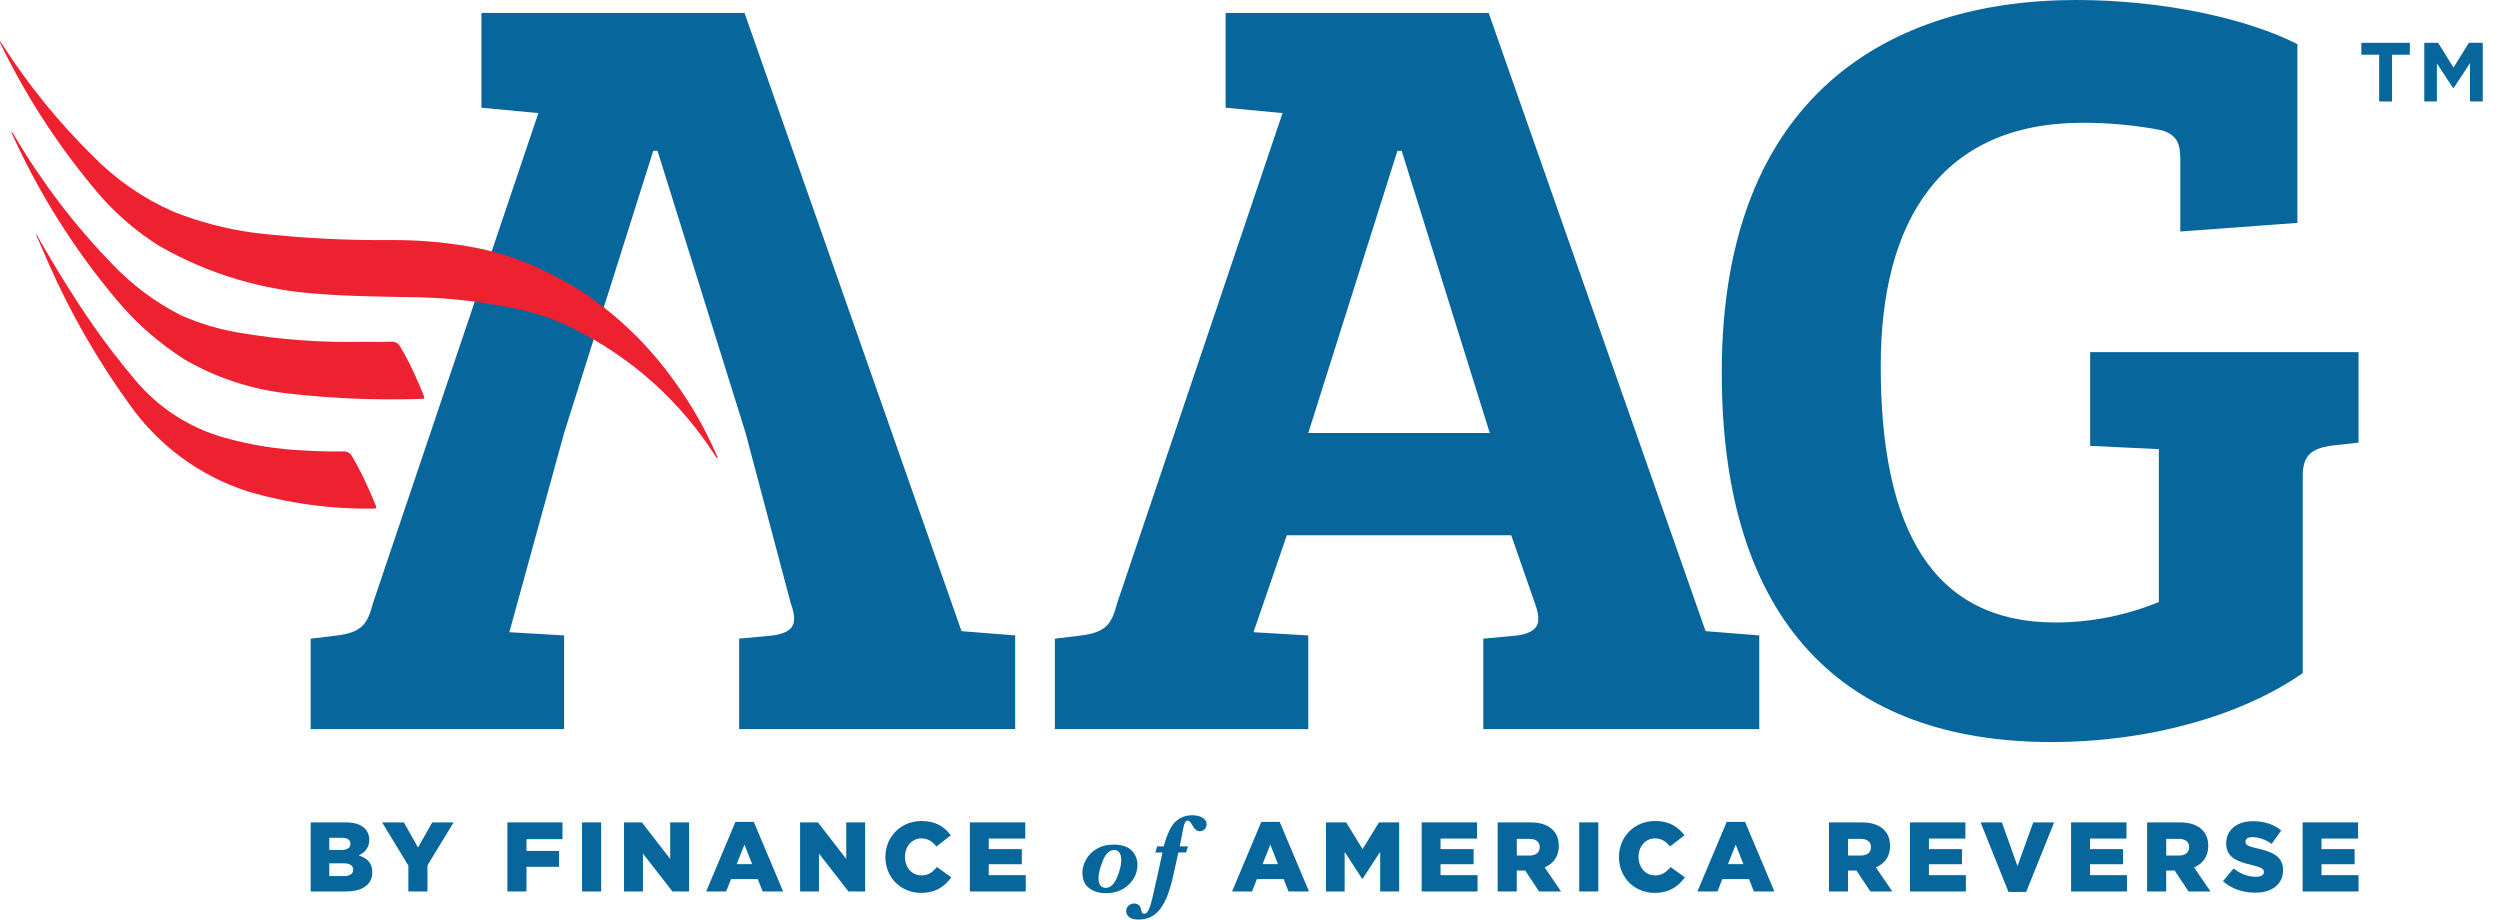 <?xml version="1.0" encoding="UTF-8"?>
<svg xmlns="http://www.w3.org/2000/svg" width="87" height="32" viewBox="0 0 87 32" fill="none">
  <g clip-path="url(#clip0_287_296)">
    <path d="M25.91 0.451H16.754V3.749L18.735 3.936L12.98 20.989C12.793 21.701 12.606 22 11.746 22.113L10.812 22.226V25.374H19.631V22.113L17.725 22.001L19.631 15.067L22.733 5.249H22.882L25.947 15.067L27.516 20.987C27.777 21.7 27.628 21.998 26.918 22.112L25.722 22.224V25.372H35.328V22.112L33.461 21.965L25.91 0.451Z" fill="#07669B"></path>
    <path d="M51.806 0.451H42.651V3.749L44.632 3.936L38.877 20.989C38.69 21.701 38.503 22 37.644 22.113L36.709 22.226V25.374H45.528V22.113L43.622 22.001L44.781 18.628H52.591L53.413 20.989C53.675 21.701 53.526 22 52.815 22.113L51.619 22.226V25.374H61.223V22.113L59.354 21.963L51.806 0.451ZM45.528 15.068L48.63 5.25H48.779L51.844 15.068H45.528Z" fill="#07669B"></path>
    <path d="M72.737 12.255V15.516L75.128 15.629V20.951C73.989 21.417 72.771 21.659 71.541 21.663C67.243 21.663 65.449 18.403 65.449 12.743C65.449 7.646 67.579 4.273 72.475 4.273C73.403 4.271 74.329 4.359 75.24 4.535C75.801 4.722 75.875 5.022 75.875 5.621V8.056L79.949 7.756V1.537C78.269 0.675 75.352 0 72.25 0C65.785 0 59.917 3.298 59.917 12.967C59.917 21.662 64.178 25.823 71.39 25.823C74.828 25.823 78.042 24.886 80.135 23.424V16.565C80.135 15.853 80.433 15.628 81.069 15.516L82.077 15.403V12.255H72.737Z" fill="#07669B"></path>
    <path d="M24.927 15.811C24.533 14.909 24.042 14.054 23.463 13.26C22.602 12.049 21.529 11.004 20.295 10.177C19.802 9.863 19.289 9.583 18.76 9.336C18.099 9.032 17.407 8.802 16.696 8.65C15.683 8.446 14.652 8.348 13.619 8.354C12.031 8.369 10.443 8.286 8.865 8.105C7.892 7.975 6.939 7.726 6.027 7.364C4.98 6.904 4.031 6.246 3.231 5.428C2.044 4.261 0.992 2.966 0.093 1.565C0.064 1.521 0.035 1.479 0.006 1.436C-0.003 1.457 -0.002 1.481 0.009 1.501C0.88 3.298 1.965 4.983 3.241 6.518C3.9 7.333 4.691 8.031 5.581 8.582C7.283 9.547 9.181 10.11 11.132 10.23C12.123 10.311 13.117 10.315 14.11 10.34C15.501 10.338 16.887 10.495 18.242 10.809C18.727 10.927 19.201 11.088 19.658 11.29C19.741 11.325 19.822 11.366 19.902 11.405C19.916 11.415 19.931 11.424 19.946 11.433C21.973 12.433 23.687 13.972 24.903 15.881C24.92 15.905 24.931 15.938 24.965 15.947C24.981 15.894 24.946 15.854 24.927 15.811L24.927 15.811Z" fill="#EE2131"></path>
    <path d="M14.543 13.284C14.365 12.865 14.161 12.459 13.93 12.068C13.874 11.952 13.752 11.881 13.623 11.89C13.285 11.902 12.946 11.894 12.607 11.894C11.18 11.926 9.754 11.822 8.347 11.583C7.636 11.467 6.943 11.259 6.284 10.966C5.396 10.513 4.592 9.912 3.905 9.188C2.598 7.842 1.456 6.344 0.503 4.726C0.47 4.671 0.447 4.606 0.384 4.582C1.332 6.693 2.568 8.662 4.056 10.432C4.736 11.245 5.538 11.948 6.432 12.515C7.502 13.133 8.683 13.529 9.908 13.68C11.493 13.867 13.089 13.934 14.684 13.881C14.776 13.881 14.78 13.842 14.746 13.766C14.677 13.606 14.615 13.443 14.543 13.284H14.543Z" fill="#EE2131"></path>
    <path d="M12.562 16.447C12.466 16.254 12.363 16.067 12.255 15.886C12.197 15.77 12.076 15.7 11.947 15.708C11.496 15.718 11.046 15.703 10.597 15.678C9.666 15.637 8.742 15.49 7.844 15.241C6.625 14.908 5.534 14.21 4.719 13.242C4.199 12.623 3.701 11.987 3.236 11.316C2.581 10.373 1.978 9.391 1.399 8.388L1.285 8.17L1.26 8.184L1.368 8.422C1.478 8.676 1.584 8.933 1.698 9.185C2.459 10.905 3.397 12.54 4.498 14.064C5.502 15.49 6.94 16.553 8.596 17.093C10.031 17.519 11.522 17.723 13.018 17.698C13.126 17.698 13.096 17.642 13.072 17.581C12.916 17.195 12.746 16.817 12.562 16.447Z" fill="#EE2131"></path>
    <path d="M82.794 1.904H82.175V1.49H83.862V1.904H83.243V3.532H82.795V1.904H82.794Z" fill="#07669B"></path>
    <path d="M84.365 1.49H84.847L85.382 2.353L85.917 1.49H86.4V3.531H85.955V2.199L85.382 3.07H85.371L84.804 2.207V3.531H84.365V1.49Z" fill="#07669B"></path>
    <path d="M10.812 28.619H12.041C12.343 28.619 12.555 28.695 12.695 28.832C12.791 28.932 12.85 29.059 12.85 29.223V29.23C12.85 29.509 12.692 29.674 12.48 29.766C12.771 29.862 12.956 30.027 12.956 30.354V30.36C12.956 30.773 12.62 31.023 12.048 31.023H10.812V28.619H10.812ZM12.195 29.361C12.195 29.227 12.089 29.155 11.894 29.155H11.459V29.578H11.877C12.079 29.578 12.195 29.509 12.195 29.368V29.361ZM11.966 30.044H11.459V30.487H11.973C12.178 30.487 12.291 30.408 12.291 30.267V30.261C12.291 30.13 12.188 30.044 11.966 30.044Z" fill="#07669B"></path>
    <path d="M14.211 30.123L13.297 28.619H14.054L14.547 29.494L15.043 28.619H15.786L14.876 30.113V31.022H14.211V30.122V30.123Z" fill="#07669B"></path>
    <path d="M17.657 28.619H19.575V29.203H18.322V29.612H19.456V30.165H18.322V31.023H17.657V28.619Z" fill="#07669B"></path>
    <path d="M20.255 28.619H20.92V31.023H20.255V28.619Z" fill="#07669B"></path>
    <path d="M21.716 28.619H22.337L23.323 29.89V28.619H23.98V31.023H23.401L22.374 29.704V31.023H21.716V28.619Z" fill="#07669B"></path>
    <path d="M25.592 28.602H26.232L27.253 31.023H26.541L26.37 30.591H25.441L25.27 31.023H24.575L25.593 28.602H25.592ZM26.174 30.072L25.907 29.392L25.636 30.072H26.174Z" fill="#07669B"></path>
    <path d="M27.843 28.619H28.463L29.449 29.89V28.619H30.107V31.023H29.527L28.5 29.704V31.023H27.843V28.619Z" fill="#07669B"></path>
    <path d="M30.811 29.828V29.821C30.811 29.12 31.345 28.571 32.071 28.571C32.56 28.571 32.876 28.777 33.088 29.069L32.588 29.457C32.451 29.289 32.294 29.176 32.064 29.176C31.729 29.176 31.492 29.464 31.492 29.815V29.822C31.492 30.182 31.729 30.464 32.064 30.464C32.314 30.464 32.461 30.347 32.605 30.172L33.105 30.53C32.879 30.842 32.574 31.072 32.047 31.072C31.362 31.072 30.811 30.546 30.811 29.828V29.828Z" fill="#07669B"></path>
    <path d="M33.751 28.619H35.679V29.182H34.409V29.55H35.559V30.075H34.409V30.456H35.696V31.023H33.751V28.619Z" fill="#07669B"></path>
    <path d="M37.667 30.362C37.667 30.228 37.706 30.084 37.785 29.93C37.863 29.777 37.986 29.649 38.153 29.547C38.321 29.445 38.52 29.393 38.75 29.393C39.037 29.393 39.247 29.462 39.382 29.598C39.516 29.735 39.583 29.9 39.583 30.094C39.583 30.361 39.48 30.593 39.274 30.789C39.068 30.985 38.804 31.083 38.483 31.083C38.25 31.083 38.056 31.024 37.9 30.905C37.745 30.788 37.667 30.607 37.667 30.362H37.667ZM38.227 30.556C38.227 30.67 38.248 30.755 38.291 30.812C38.334 30.869 38.398 30.897 38.483 30.897C38.641 30.897 38.77 30.778 38.87 30.539C38.97 30.3 39.02 30.098 39.02 29.933C39.02 29.808 38.996 29.718 38.948 29.661C38.901 29.605 38.845 29.577 38.783 29.577C38.615 29.577 38.48 29.702 38.379 29.952C38.278 30.203 38.227 30.404 38.227 30.555L38.227 30.556Z" fill="#07669B"></path>
    <path d="M41.008 29.666L40.816 30.525C40.706 31.02 40.558 31.39 40.374 31.634C40.19 31.878 39.94 32 39.624 32C39.474 32 39.364 31.971 39.295 31.914C39.226 31.856 39.191 31.787 39.191 31.705C39.191 31.631 39.218 31.569 39.272 31.518C39.326 31.468 39.389 31.442 39.46 31.442C39.608 31.442 39.693 31.521 39.716 31.679C39.728 31.76 39.763 31.8 39.821 31.8C39.88 31.8 39.935 31.746 39.984 31.639C40.033 31.531 40.093 31.315 40.163 30.989L40.222 30.712C40.24 30.646 40.253 30.593 40.261 30.555L40.454 29.666H40.205L40.27 29.453H40.497C40.617 29.016 40.757 28.727 40.917 28.584C41.076 28.442 41.267 28.371 41.489 28.371C41.636 28.371 41.757 28.4 41.85 28.457C41.944 28.515 41.991 28.591 41.991 28.687C41.991 28.751 41.968 28.806 41.923 28.854C41.878 28.902 41.82 28.926 41.75 28.926C41.65 28.926 41.563 28.855 41.49 28.714C41.437 28.608 41.383 28.555 41.328 28.555C41.264 28.555 41.215 28.64 41.181 28.81L41.055 29.453H41.34L41.275 29.666H41.008V29.666Z" fill="#07669B"></path>
    <path d="M43.892 28.602H44.533L45.553 31.023H44.841L44.67 30.591H43.742L43.571 31.023H42.876L43.893 28.602H43.892ZM44.474 30.072L44.207 29.392L43.937 30.072H44.474Z" fill="#07669B"></path>
    <path d="M46.143 28.619H46.846L47.417 29.55L47.989 28.619H48.691V31.023H48.03V29.642L47.417 30.583H47.404L46.794 29.646V31.023H46.143V28.619L46.143 28.619Z" fill="#07669B"></path>
    <path d="M49.474 28.619H51.402V29.182H50.131V29.55H51.282V30.075H50.131V30.456H51.419V31.023H49.474V28.619Z" fill="#07669B"></path>
    <path d="M52.12 28.619H53.253C53.62 28.619 53.873 28.715 54.034 28.877C54.175 29.018 54.246 29.199 54.246 29.437V29.444C54.246 29.815 54.051 30.058 53.753 30.185L54.325 31.023H53.561L53.078 30.295H52.784V31.023H52.119V28.619H52.12ZM53.226 29.773C53.449 29.773 53.582 29.663 53.582 29.488V29.481C53.582 29.288 53.442 29.193 53.223 29.193H52.785V29.773H53.226L53.226 29.773Z" fill="#07669B"></path>
    <path d="M54.957 28.619H55.622V31.023H54.957V28.619Z" fill="#07669B"></path>
    <path d="M56.34 29.828V29.821C56.34 29.12 56.874 28.571 57.6 28.571C58.09 28.571 58.405 28.777 58.617 29.069L58.117 29.457C57.98 29.289 57.823 29.176 57.593 29.176C57.258 29.176 57.021 29.464 57.021 29.815V29.822C57.021 30.182 57.258 30.464 57.593 30.464C57.843 30.464 57.99 30.347 58.135 30.172L58.634 30.53C58.408 30.842 58.103 31.072 57.576 31.072C56.891 31.072 56.34 30.546 56.34 29.828V29.828Z" fill="#07669B"></path>
    <path d="M60.088 28.602H60.728L61.749 31.023H61.036L60.865 30.591H59.937L59.766 31.023H59.071L60.089 28.602H60.088ZM60.67 30.072L60.403 29.392L60.133 30.072H60.67Z" fill="#07669B"></path>
    <path d="M63.647 28.619H64.781C65.148 28.619 65.401 28.715 65.562 28.877C65.703 29.018 65.774 29.199 65.774 29.437V29.444C65.774 29.815 65.579 30.058 65.281 30.185L65.853 31.023H65.089L64.606 30.295H64.311V31.023H63.647V28.619H63.647ZM64.754 29.773C64.976 29.773 65.11 29.663 65.11 29.488V29.481C65.11 29.288 64.97 29.193 64.751 29.193H64.312V29.773H64.754L64.754 29.773Z" fill="#07669B"></path>
    <path d="M66.468 28.619H68.396V29.182H67.126V29.55H68.276V30.075H67.126V30.456H68.413V31.023H66.468V28.619Z" fill="#07669B"></path>
    <path d="M68.925 28.619H69.665L70.209 30.141L70.757 28.619H71.484L70.511 31.04H69.895L68.926 28.619H68.925Z" fill="#07669B"></path>
    <path d="M72.074 28.619H74.002V29.182H72.732V29.55H73.882V30.075H72.732V30.456H74.019V31.023H72.074V28.619Z" fill="#07669B"></path>
    <path d="M74.72 28.619H75.853C76.22 28.619 76.474 28.715 76.634 28.877C76.775 29.018 76.847 29.199 76.847 29.437V29.444C76.847 29.815 76.651 30.058 76.353 30.185L76.925 31.023H76.161L75.678 30.295H75.384V31.023H74.719V28.619H74.72ZM75.826 29.773C76.049 29.773 76.182 29.663 76.182 29.488V29.481C76.182 29.288 76.042 29.193 75.823 29.193H75.385V29.773H75.826L75.826 29.773Z" fill="#07669B"></path>
    <path d="M77.359 30.666L77.728 30.223C77.968 30.412 78.228 30.512 78.506 30.512C78.687 30.512 78.783 30.45 78.783 30.346V30.34C78.783 30.237 78.705 30.185 78.376 30.106C77.866 29.989 77.471 29.845 77.471 29.354V29.347C77.471 28.901 77.824 28.578 78.4 28.578C78.807 28.578 79.125 28.688 79.386 28.898L79.053 29.368C78.834 29.21 78.594 29.131 78.382 29.131C78.221 29.131 78.142 29.196 78.142 29.286V29.293C78.142 29.402 78.225 29.451 78.56 29.526C79.108 29.646 79.451 29.825 79.451 30.275V30.282C79.451 30.773 79.064 31.065 78.481 31.065C78.057 31.065 77.656 30.931 77.358 30.666L77.359 30.666Z" fill="#07669B"></path>
    <path d="M80.131 28.619H82.06V29.182H80.789V29.55H81.94V30.075H80.789V30.456H82.077V31.023H80.131V28.619Z" fill="#07669B"></path>
  </g>
  <defs>
    <clipPath id="clip0_287_296">
      <rect width="86.4" height="32" fill="white"></rect>
    </clipPath>
  </defs>
</svg>
